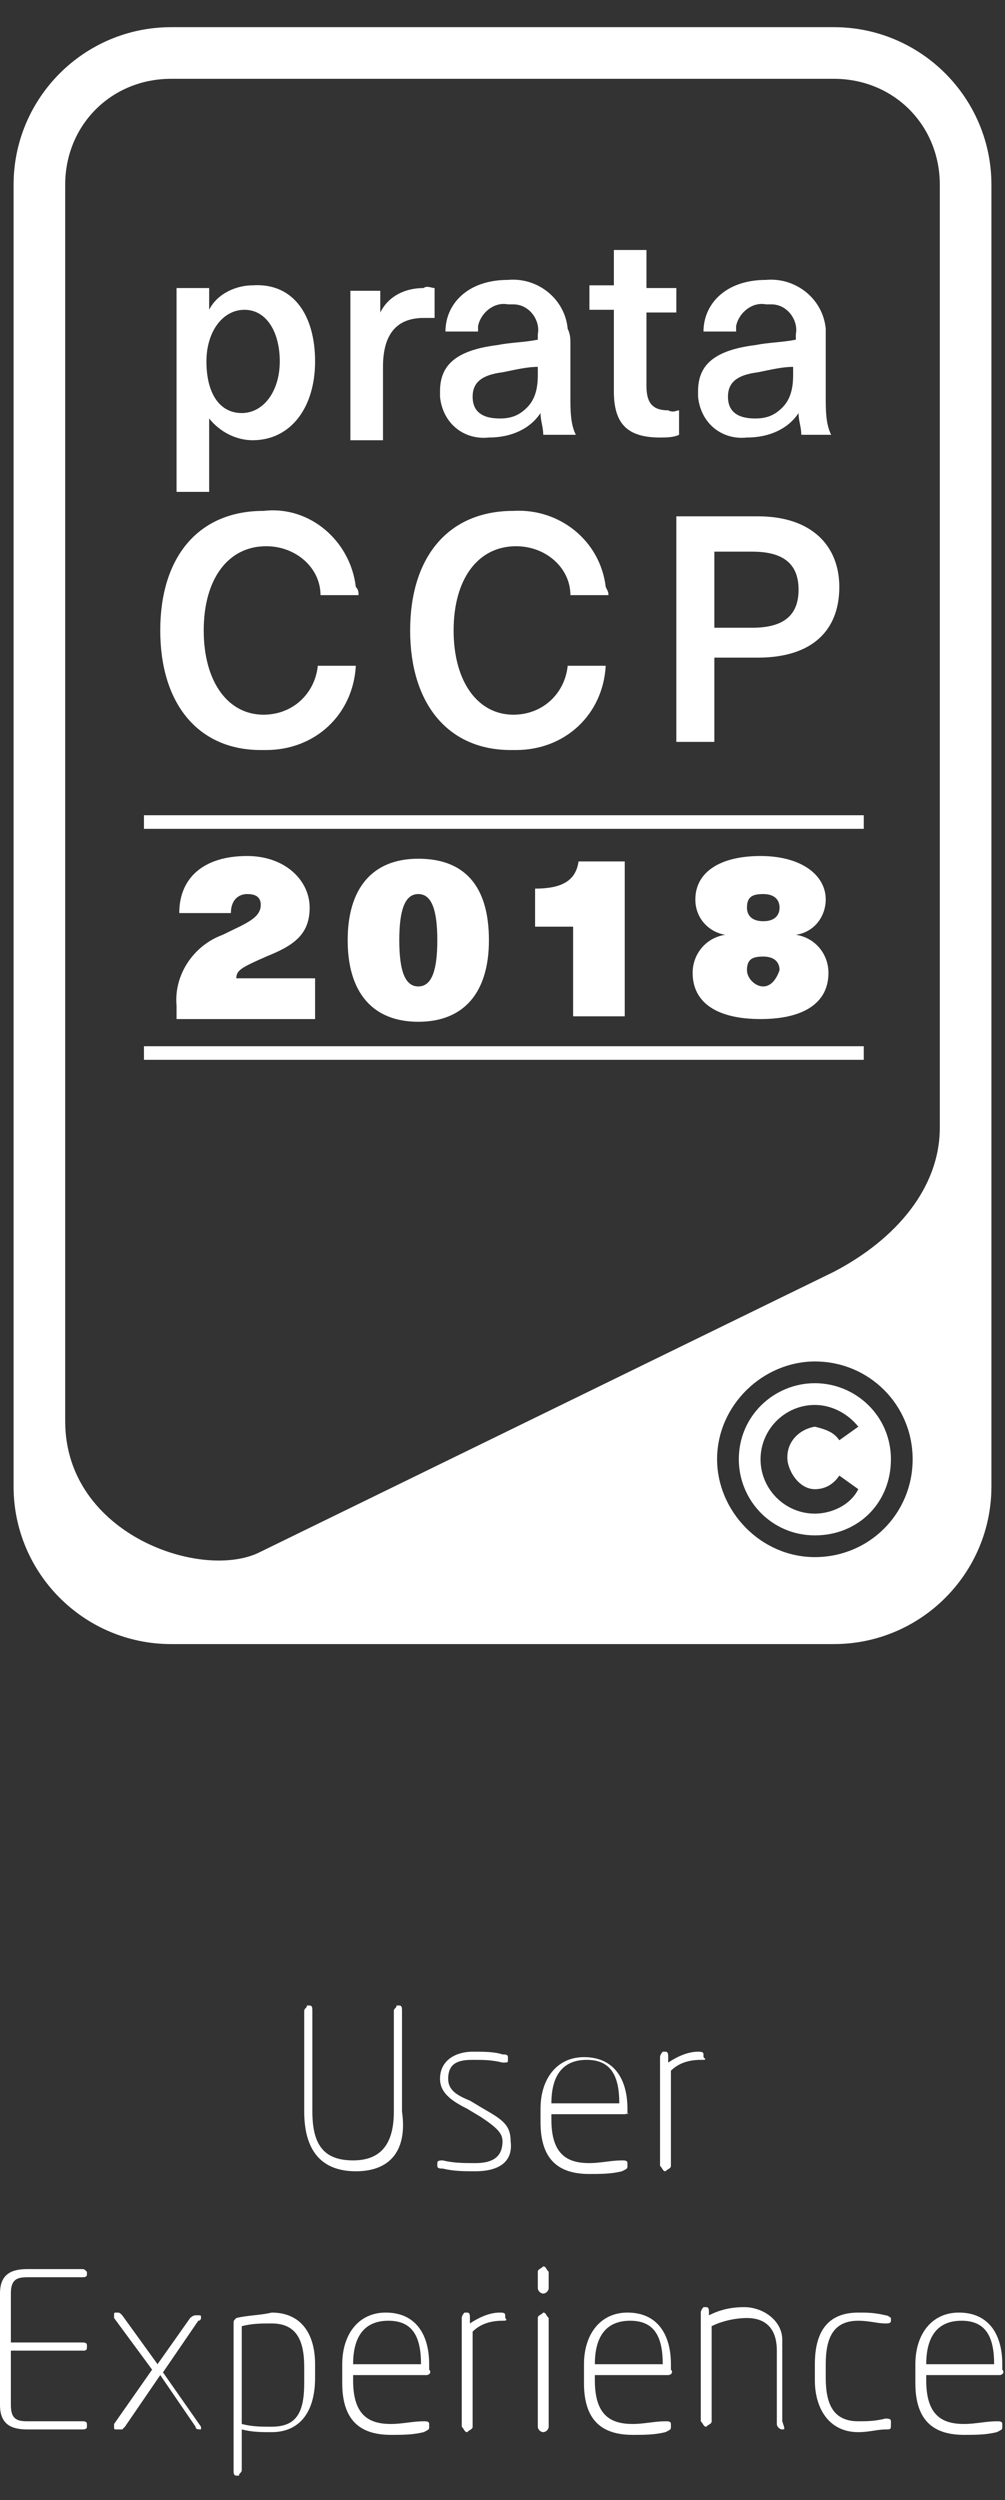 <?xml version="1.0" encoding="utf-8"?>
<!-- Generator: Adobe Illustrator 25.2.3, SVG Export Plug-In . SVG Version: 6.00 Build 0)  -->
<svg version="1.1" id="Layer_1" xmlns="http://www.w3.org/2000/svg" xmlns:xlink="http://www.w3.org/1999/xlink" x="0px" y="0px"
	 viewBox="0 0 37 92" style="enable-background:new 0 0 37 92;" xml:space="preserve">
<rect x="0" y="0" width="37" height="92" fill="#333333" stroke="none"/>
<style type="text/css">
	.st0{fill:#FFFFFF;}
</style>
<path class="st0" d="M11.6,13.3c0,1.7-0.9,2.9-2.3,2.9c-0.6,0-1.2-0.3-1.6-0.8h0v2.7H6.5v-7.5h1.2v0.8h0c0.3-0.6,1-0.9,1.6-0.9
	C10.8,10.4,11.6,11.6,11.6,13.3z M7.6,13.3c0,1.2,0.5,1.9,1.3,1.9c0.8,0,1.4-0.8,1.4-1.9S9.8,11.4,9,11.4
	C8.2,11.4,7.6,12.2,7.6,13.3z"/>
<path class="st0" d="M16,10.6v1.1c-0.1,0-0.3,0-0.4,0c-1,0-1.5,0.6-1.5,1.8v2.7h-1.2v-5.5H14v0.8l0,0c0.3-0.6,0.9-0.9,1.6-0.9
	C15.7,10.5,15.9,10.6,16,10.6z"/>
<path class="st0" d="M21,12.6v2c0,0.5,0,1,0.2,1.4H20c0-0.3-0.1-0.5-0.1-0.8h0c-0.4,0.6-1.1,0.9-1.9,0.9c-0.9,0.1-1.7-0.5-1.8-1.5
	c0-0.1,0-0.1,0-0.2c0-0.9,0.5-1.5,2.1-1.7c0.5-0.1,1-0.1,1.5-0.2v-0.2c0.1-0.5-0.3-1.1-0.9-1.1c-0.1,0-0.1,0-0.2,0
	c-0.5-0.1-1,0.3-1.1,0.8c0,0.1,0,0.1,0,0.2h-1.2c0-1,0.8-1.9,2.3-1.9c1.1-0.1,2.1,0.7,2.2,1.8C21,12.3,21,12.5,21,12.6z M19.8,13.5
	c-0.4,0-0.8,0.1-1.3,0.2c-0.8,0.1-1.1,0.4-1.1,0.9s0.3,0.8,1,0.8c0.4,0,0.7-0.1,1-0.4c0.3-0.3,0.4-0.7,0.4-1.2L19.8,13.5z"/>
<path class="st0" d="M25,15.1v0.9c-0.2,0.1-0.5,0.1-0.7,0.1c-1.2,0-1.7-0.5-1.7-1.7v-3h-0.9v-0.9h0.9V9.2h1.2v1.4h1.1v0.9h-1.1v2.7
	c0,0.6,0.2,0.9,0.8,0.9C24.8,15.2,24.9,15.1,25,15.1z"/>
<path class="st0" d="M30.4,12.6v2c0,0.5,0,1,0.2,1.4h-1.1c0-0.3-0.1-0.5-0.1-0.8h0c-0.4,0.6-1.1,0.9-1.9,0.9
	c-0.9,0.1-1.7-0.5-1.8-1.5c0-0.1,0-0.1,0-0.2c0-0.9,0.5-1.5,2.1-1.7c0.5-0.1,1-0.1,1.5-0.2v-0.2c0.1-0.5-0.3-1.1-0.9-1.1
	c-0.1,0-0.1,0-0.2,0c-0.5-0.1-1,0.3-1.1,0.8c0,0.1,0,0.1,0,0.2h-1.2c0-1,0.8-1.9,2.3-1.9c1.1-0.1,2.1,0.7,2.2,1.8
	C30.4,12.3,30.4,12.5,30.4,12.6z M29.2,13.5c-0.4,0-0.8,0.1-1.3,0.2c-0.8,0.1-1.1,0.4-1.1,0.9s0.3,0.8,1,0.8c0.4,0,0.7-0.1,1-0.4
	c0.3-0.3,0.4-0.7,0.4-1.2L29.2,13.5z"/>
<path class="st0" d="M30.7,1H6.3C3.1,1,0.5,3.6,0.5,6.8v47.9c0,3.2,2.6,5.8,5.8,5.8h24.4c3.2,0,5.8-2.6,5.8-5.8V6.8
	C36.5,3.6,33.9,1,30.7,1z M30,57.3c-2,0-3.6-1.7-3.6-3.6c0-2,1.7-3.6,3.6-3.6c2,0,3.6,1.6,3.6,3.6C33.6,55.7,32,57.3,30,57.3z
	 M34.6,19v22.5c0,2.2-1.6,4.1-3.9,5.3L9.6,57.1c-2.1,1.1-7.2-0.6-7.2-4.8V6.8c0-2.2,1.7-3.9,3.9-3.9h24.4c2.2,0,3.9,1.7,3.9,3.9
	c0,0,0,0,0,0L34.6,19L34.6,19z"/>
<path class="st0" d="M30,50.9c-1.5,0-2.8,1.2-2.8,2.8c0,1.5,1.2,2.8,2.8,2.8s2.8-1.2,2.8-2.8l0,0C32.8,52.1,31.5,50.9,30,50.9z
	 M30,55.7c-1.1,0-2-0.9-2-2c0-1.1,0.9-2,2-2c0.6,0,1.2,0.3,1.6,0.8L30.9,53c-0.2-0.3-0.5-0.4-0.9-0.5c-0.6,0.1-1.1,0.6-1,1.3
	c0.1,0.5,0.5,1,1,1c0.4,0,0.7-0.2,0.9-0.5l0.7,0.5C31.3,55.4,30.6,55.7,30,55.7z"/>
<path class="st0" d="M13.2,21.9h-1.4c0-1-0.9-1.8-2-1.8c0,0,0,0,0,0c-1.4,0-2.3,1.2-2.3,3.1s0.9,3.1,2.2,3.1c1.1,0,1.9-0.8,2-1.8
	h1.4c-0.1,1.8-1.5,3.1-3.3,3.1c-0.1,0-0.1,0-0.2,0c-2.3,0-3.7-1.7-3.7-4.4s1.4-4.4,3.8-4.4c1.7-0.2,3.2,1.1,3.4,2.8
	C13.2,21.7,13.2,21.8,13.2,21.9z"/>
<path class="st0" d="M22.4,21.9H21c0-1-0.9-1.8-2-1.8c0,0,0,0,0,0c-1.4,0-2.3,1.2-2.3,3.1s0.9,3.1,2.2,3.1c1.1,0,1.9-0.8,2-1.8h1.4
	c-0.1,1.8-1.5,3.1-3.3,3.1c-0.1,0-0.1,0-0.2,0c-2.3,0-3.7-1.7-3.7-4.4s1.4-4.4,3.8-4.4c1.7-0.1,3.2,1.1,3.4,2.8
	C22.4,21.8,22.4,21.8,22.4,21.9z"/>
<path class="st0" d="M27.9,19c2,0,3,1.1,3,2.6c0,1.6-1,2.6-3,2.6h-1.6v3.1h-1.4V19H27.9z M26.3,23.1h1.4c1.2,0,1.7-0.5,1.7-1.4
	c0-0.9-0.5-1.4-1.7-1.4h-1.4V23.1z"/>
<path class="st0" d="M11.4,33.4c0,1-0.6,1.4-1.6,1.8c-0.9,0.4-1.1,0.5-1.1,0.8h2.9v1.5H6.5V37c-0.1-1.1,0.6-2.2,1.7-2.6
	c0.8-0.4,1.4-0.6,1.4-1.1c0-0.3-0.2-0.4-0.5-0.4c-0.3,0-0.6,0.2-0.6,0.7H6.6c0-1.3,0.9-2.1,2.5-2.1C10.5,31.5,11.4,32.4,11.4,33.4z"
	/>
<path class="st0" d="M18,34.6c0,1.9-0.9,3-2.6,3s-2.6-1.1-2.6-3s0.9-3,2.6-3S18,32.6,18,34.6z M14.7,34.6c0,1.1,0.2,1.7,0.7,1.7
	s0.7-0.6,0.7-1.7s-0.2-1.7-0.7-1.7S14.7,33.5,14.7,34.6L14.7,34.6z"/>
<path class="st0" d="M21.1,37.4v-3.3h-1.4v-1.4c1,0,1.5-0.3,1.6-1H23v5.7H21.1z"/>
<path class="st0" d="M30.4,33.1c0,0.6-0.4,1.2-1.1,1.3l0,0c0.7,0.1,1.2,0.7,1.2,1.4c0,1.1-0.9,1.7-2.5,1.7s-2.5-0.6-2.5-1.7
	c0-0.7,0.5-1.3,1.2-1.4l0,0c-0.6-0.1-1.1-0.6-1.1-1.3c0-1,0.9-1.6,2.4-1.6S30.4,32.2,30.4,33.1z M27.5,35.7c0,0.3,0.3,0.6,0.6,0.6
	c0.3,0,0.5-0.3,0.6-0.6c0-0.3-0.2-0.5-0.6-0.5S27.5,35.3,27.5,35.7z M27.5,33.4c0,0.3,0.2,0.5,0.6,0.5s0.6-0.2,0.6-0.5
	c0-0.3-0.2-0.5-0.6-0.5S27.5,33,27.5,33.4z"/>
<rect x="5.3" y="30" class="st0" width="26.5" height="0.5"/>
<rect x="5.3" y="38.5" class="st0" width="26.5" height="0.5"/>
<path class="st0" d="M13.1,79.9c-1.3,0-1.9-0.8-1.9-2.2v-3.7c0-0.1,0.1-0.1,0.1-0.2c0,0,0,0,0,0h0.1c0.1,0,0.1,0.1,0.1,0.2
	c0,0,0,0,0,0v3.7c0,1.2,0.4,1.8,1.5,1.8s1.5-0.7,1.5-1.8v-3.7c0-0.1,0.1-0.1,0.1-0.2h0.1c0.1,0,0.1,0.1,0.1,0.2v3.7
	C15,79.1,14.4,79.9,13.1,79.9z"/>
<path class="st0" d="M17.5,79.9c-0.4,0-0.8,0-1.2-0.1c-0.1,0-0.2,0-0.2-0.1v-0.1c0-0.1,0.1-0.1,0.2-0.1c0.4,0.1,0.8,0.1,1.2,0.1
	c0.6,0,1-0.2,1-0.8c0-0.3-0.2-0.5-0.8-0.9l-0.5-0.3c-0.6-0.3-1-0.6-1-1.1c0-0.7,0.6-1,1.2-1c0.4,0,0.8,0,1.1,0.1
	c0.1,0,0.2,0,0.2,0.1v0.1c0,0.1,0,0.1-0.2,0.1c-0.4-0.1-0.7-0.1-1.1-0.1c-0.5,0-0.9,0.1-0.9,0.7c0,0.4,0.3,0.6,0.8,0.8l0.5,0.3
	c0.7,0.4,1,0.6,1,1.2C18.9,79.6,18.3,79.9,17.5,79.9z"/>
<path class="st0" d="M23,77.8h-2.7V78c0,1.3,0.6,1.6,1.4,1.6c0.4,0,0.8-0.1,1.2-0.1c0.1,0,0.2,0,0.2,0.1v0.1c0,0.1,0,0.1-0.2,0.2
	c-0.4,0.1-0.8,0.1-1.2,0.1c-1,0-1.8-0.4-1.8-1.9v-0.5c0-1.1,0.6-1.9,1.6-1.9c1.1,0,1.6,0.8,1.6,1.9v0.2C23.2,77.7,23.1,77.8,23,77.8
	C23,77.8,23,77.8,23,77.8z M22.8,77.4c0-1-0.3-1.6-1.2-1.6s-1.3,0.6-1.3,1.6v0L22.8,77.4L22.8,77.4z"/>
<path class="st0" d="M25.8,75.8c-0.4,0-0.8,0.1-1.1,0.4v3.5c0,0.1-0.1,0.1-0.2,0.2h0c-0.1,0-0.1-0.1-0.2-0.2v-4
	c0-0.1,0.1-0.2,0.1-0.2c0,0,0,0,0,0h0.1c0.1,0,0.1,0.1,0.1,0.2c0,0,0,0,0,0v0.2c0.3-0.2,0.7-0.4,1.1-0.4c0.1,0,0.2,0,0.2,0.1v0.1
	C26,75.8,26,75.8,25.8,75.8z"/>
<path class="st0" d="M3,89.4H1c-0.6,0-1-0.2-1-0.9v-4.1c0-0.7,0.4-0.9,1-0.9H3c0.1,0,0.1,0,0.2,0.1c0,0,0,0,0,0v0.1
	c0,0.1-0.1,0.1-0.2,0.1H1c-0.4,0-0.6,0.1-0.6,0.6v1.8H3c0.1,0,0.2,0,0.2,0.1v0.1c0,0.1-0.1,0.1-0.1,0.1c0,0,0,0,0,0H0.4v2
	c0,0.5,0.2,0.6,0.6,0.6H3c0.1,0,0.2,0,0.2,0.1v0.1C3.2,89.4,3.1,89.4,3,89.4C3,89.4,3,89.4,3,89.4z"/>
<path class="st0" d="M7.4,89.4L7.4,89.4c-0.1,0-0.2,0-0.2-0.1l-1.3-1.9l-1.3,1.9c0,0-0.1,0.1-0.1,0.1H4.3c-0.1,0-0.1,0-0.1-0.1
	c0,0,0-0.1,0-0.1l1.4-2l-1.4-1.9c0,0,0-0.1,0-0.1c0-0.1,0-0.1,0.1-0.1h0c0.1,0,0.1,0,0.2,0.1L5.8,87l1.2-1.7c0,0,0.1-0.1,0.2-0.1
	h0.1c0.1,0,0.1,0,0.1,0.1c0,0,0,0.1-0.1,0.1L6,87.3l1.4,2c0,0,0,0.1,0,0.1C7.5,89.4,7.4,89.4,7.4,89.4C7.4,89.4,7.4,89.4,7.4,89.4z"
	/>
<path class="st0" d="M10,89.5c-0.4,0-0.7,0-1.1-0.1v1.5c0,0.1-0.1,0.1-0.1,0.2c0,0,0,0,0,0H8.7c-0.1,0-0.1-0.1-0.1-0.2c0,0,0,0,0,0
	v-5.4c0-0.1,0-0.1,0.1-0.2c0.4-0.1,0.9-0.1,1.3-0.2c1.1,0,1.6,0.8,1.6,1.9v0.5C11.6,88.8,11,89.5,10,89.5z M11.2,87.1
	c0-1-0.3-1.6-1.2-1.6c-0.4,0-0.7,0-1.1,0.1v3.6c0.4,0.1,0.7,0.1,1.1,0.1c0.9,0,1.2-0.5,1.2-1.6V87.1z"/>
<path class="st0" d="M15.7,87.4H13v0.2c0,1.3,0.6,1.6,1.4,1.6c0.4,0,0.8-0.1,1.2-0.1c0.1,0,0.2,0,0.2,0.1v0.1c0,0.1,0,0.1-0.2,0.2
	c-0.4,0.1-0.8,0.1-1.2,0.1c-1,0-1.8-0.4-1.8-1.9V87c0-1.1,0.6-1.9,1.6-1.9c1.1,0,1.6,0.8,1.6,1.9v0.2C15.9,87.3,15.8,87.4,15.7,87.4
	C15.7,87.4,15.7,87.4,15.7,87.4z M15.5,87c0-1-0.3-1.6-1.2-1.6c-0.9,0-1.3,0.6-1.3,1.6v0L15.5,87L15.5,87z"/>
<path class="st0" d="M18.5,85.4c-0.4,0-0.8,0.1-1.1,0.4v3.5c0,0.1-0.1,0.1-0.2,0.2h0c-0.1,0-0.1-0.1-0.2-0.2v-4
	c0-0.1,0.1-0.2,0.1-0.2c0,0,0,0,0,0h0.1c0.1,0,0.1,0.1,0.1,0.2c0,0,0,0,0,0v0.2c0.3-0.2,0.7-0.4,1.1-0.4c0.1,0,0.2,0,0.2,0.1v0.1
	C18.7,85.4,18.6,85.4,18.5,85.4z"/>
<path class="st0" d="M20,84.4L20,84.4c-0.1,0-0.2-0.1-0.2-0.2v-0.6c0-0.1,0.1-0.1,0.2-0.2h0c0.1,0,0.1,0.1,0.2,0.2v0.6
	C20.2,84.3,20.1,84.4,20,84.4z M20,89.5L20,89.5c-0.1,0-0.2-0.1-0.2-0.2v-4c0-0.1,0.1-0.1,0.2-0.2h0c0.1,0,0.1,0.1,0.2,0.2v4
	C20.2,89.4,20.1,89.5,20,89.5L20,89.5z"/>
<path class="st0" d="M24.6,87.4h-2.7v0.2c0,1.3,0.6,1.6,1.4,1.6c0.4,0,0.8-0.1,1.2-0.1c0.1,0,0.2,0,0.2,0.1v0.1c0,0.1,0,0.1-0.2,0.2
	c-0.4,0.1-0.8,0.1-1.2,0.1c-1,0-1.8-0.4-1.8-1.9V87c0-1.1,0.6-1.9,1.6-1.9c1.1,0,1.6,0.8,1.6,1.9v0.2C24.8,87.3,24.7,87.4,24.6,87.4
	C24.6,87.4,24.6,87.4,24.6,87.4z M24.4,87c0-1-0.3-1.6-1.2-1.6c-0.9,0-1.3,0.6-1.3,1.6v0L24.4,87L24.4,87z"/>
<path class="st0" d="M32.6,89.4c-0.3,0-0.6,0.1-1,0.1c-1.1,0-1.6-0.9-1.6-1.9V87c0-1.1,0.4-1.9,1.6-1.9c0.3,0,0.6,0,1,0.1
	c0.1,0,0.2,0.1,0.2,0.1v0.1c0,0.1-0.1,0.1-0.2,0.1c-0.3,0-0.6-0.1-1-0.1c-0.9,0-1.2,0.6-1.2,1.6v0.5c0,1,0.3,1.6,1.2,1.6
	c0.3,0,0.6,0,1-0.1c0.1,0,0.2,0,0.2,0.1v0.1C32.8,89.4,32.8,89.4,32.6,89.4z"/>
<path class="st0" d="M36.8,87.4h-2.7v0.2c0,1.3,0.6,1.6,1.4,1.6c0.4,0,0.8-0.1,1.2-0.1c0.1,0,0.2,0,0.2,0.1v0.1c0,0.1,0,0.1-0.2,0.2
	c-0.4,0.1-0.8,0.1-1.2,0.1c-1,0-1.8-0.4-1.8-1.9V87c0-1.1,0.6-1.9,1.6-1.9c1.1,0,1.6,0.8,1.6,1.9v0.2C37,87.3,36.9,87.4,36.8,87.4
	C36.8,87.4,36.8,87.4,36.8,87.4z M36.6,87c0-1-0.3-1.6-1.2-1.6s-1.3,0.6-1.3,1.6v0L36.6,87L36.6,87z"/>
<path class="st0" d="M28.8,89.4L28.8,89.4c-0.1,0-0.2-0.1-0.2-0.2v-2.7c0-0.9-0.5-1.2-1.1-1.2c-0.4,0-0.9,0.1-1.3,0.3v3.5
	c0,0.1-0.1,0.1-0.2,0.2h0c-0.1,0-0.1-0.1-0.2-0.2v-4c0-0.1,0.1-0.2,0.1-0.2c0,0,0,0,0,0h0.1c0.1,0,0.1,0.1,0.1,0.2c0,0,0,0,0,0v0.1
	c0.4-0.2,0.8-0.3,1.3-0.3c0.7,0,1.4,0.5,1.4,1.2c0,0.1,0,0.2,0,0.3v2.7C28.9,89.4,28.9,89.4,28.8,89.4z"/>
</svg>
